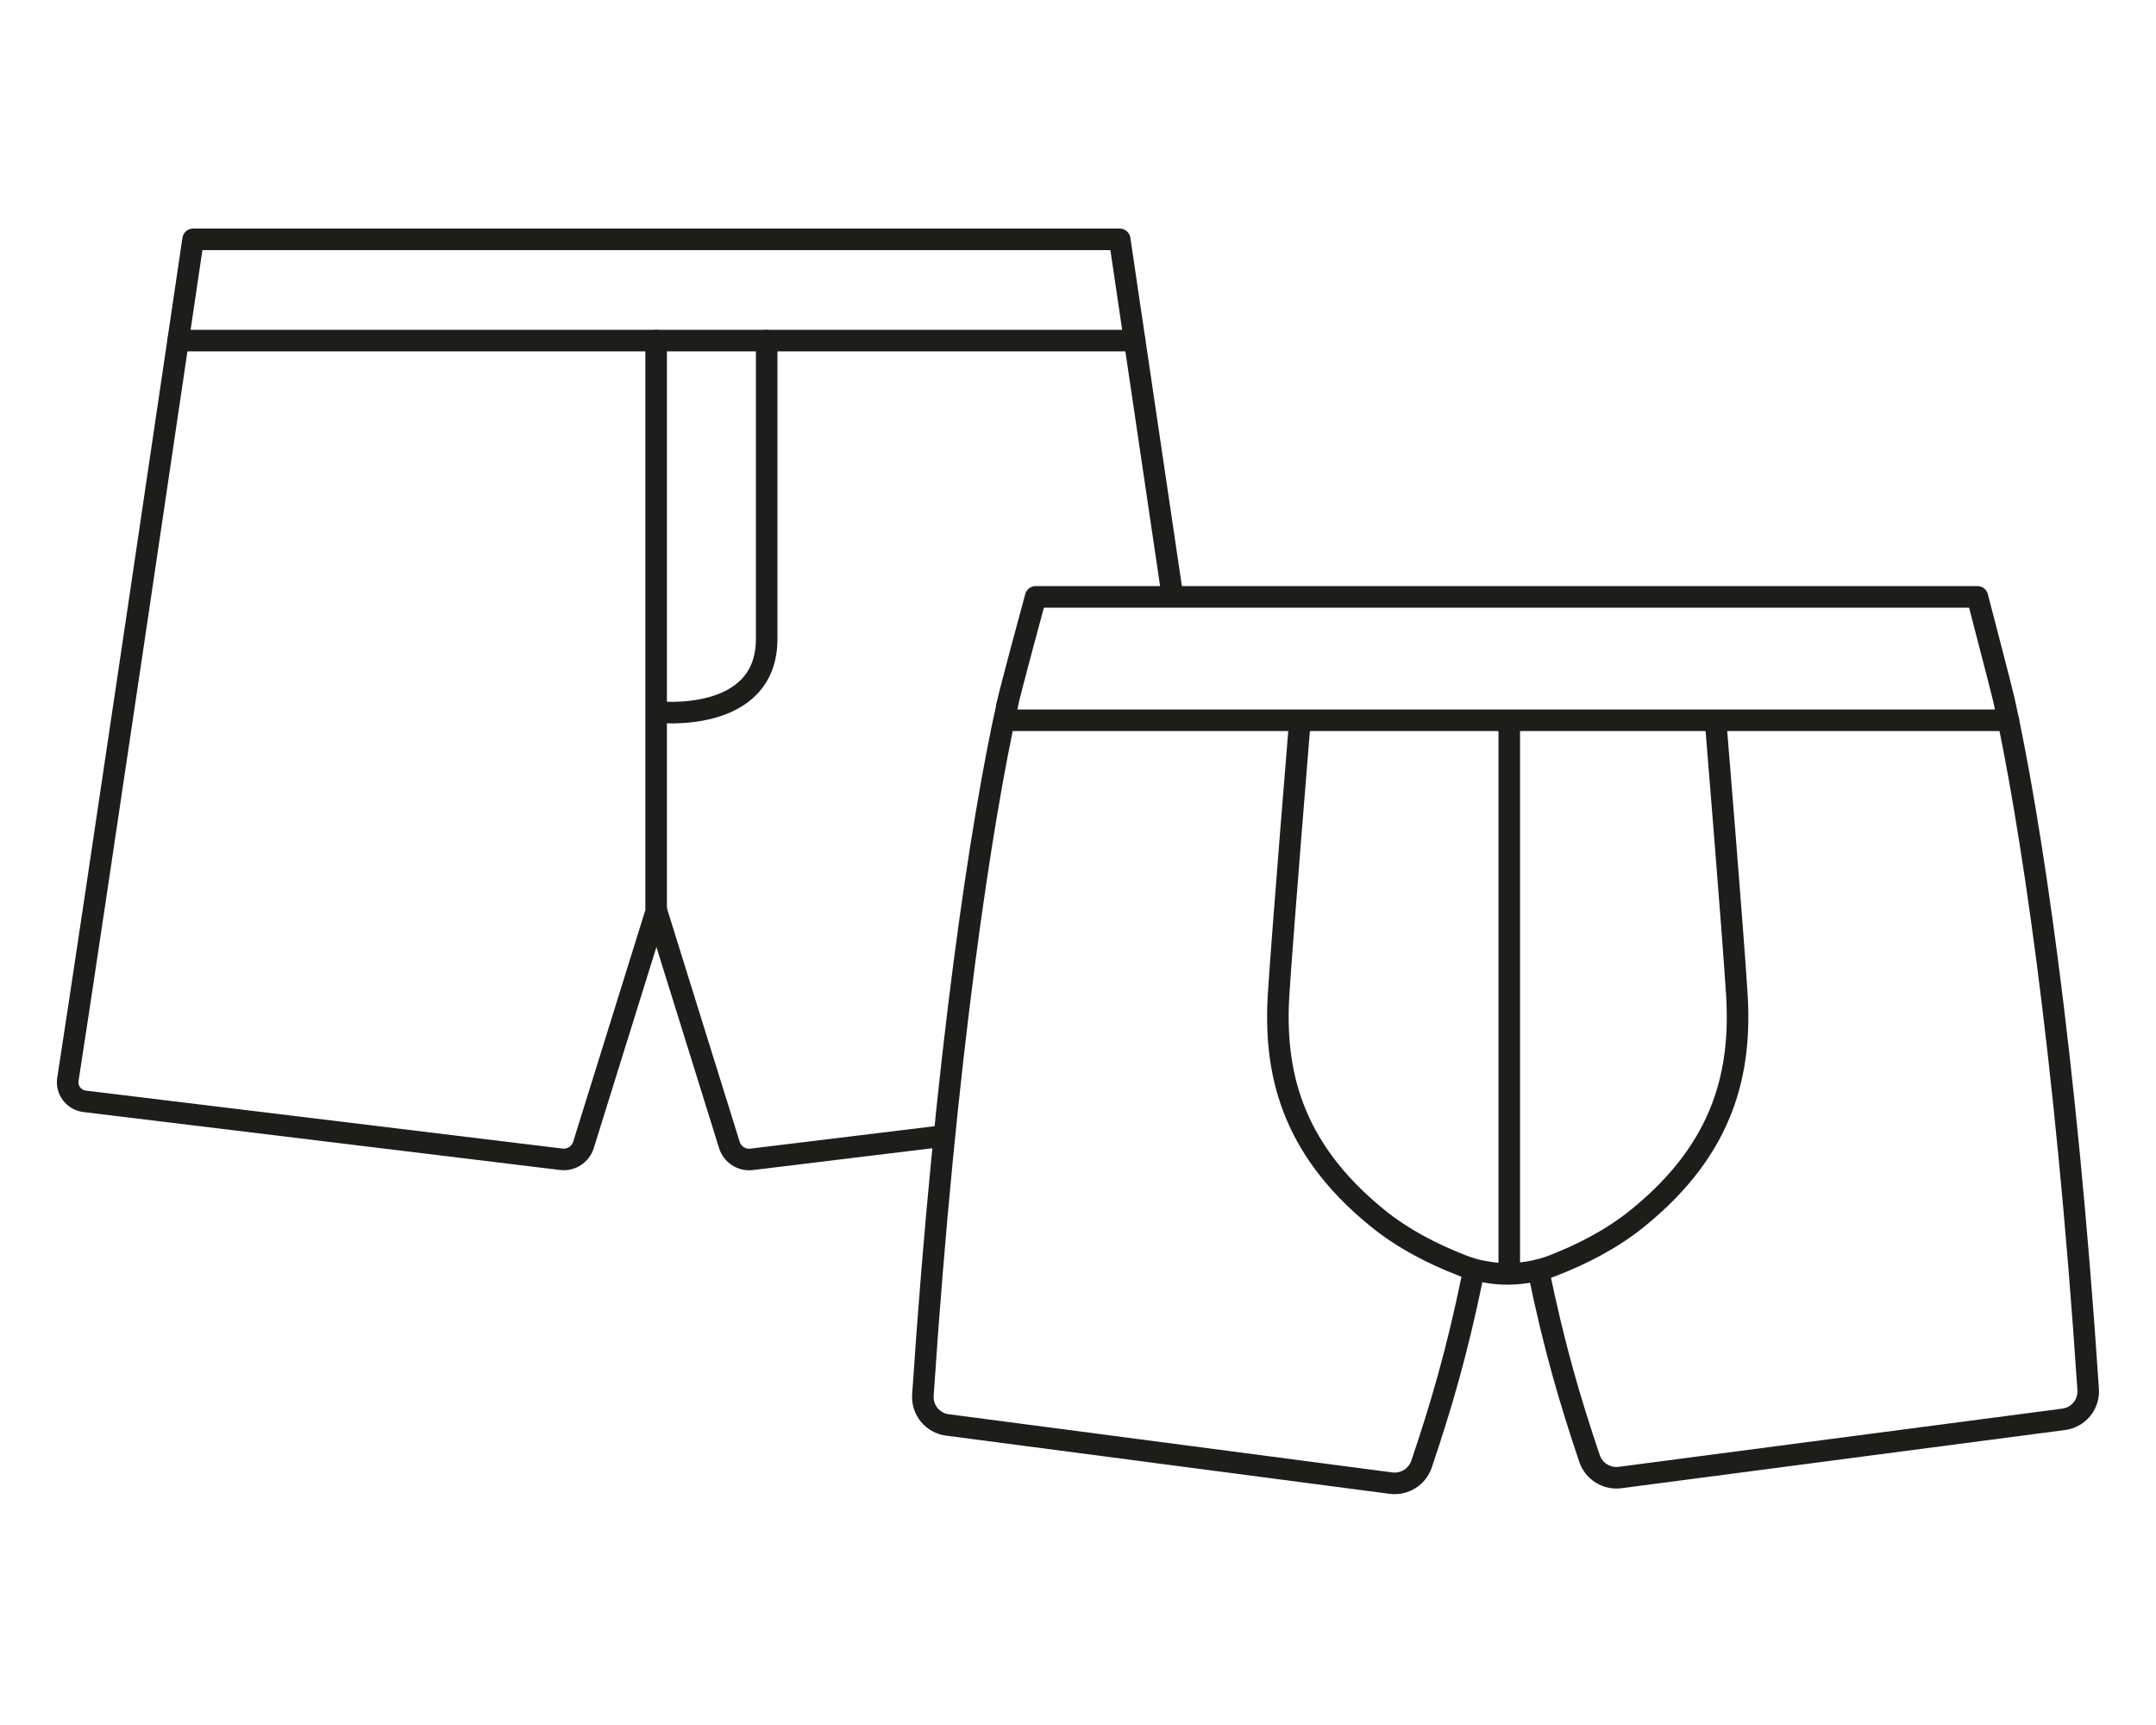 <?xml version="1.0" encoding="UTF-8"?>
<svg id="Icons_black" data-name="Icons black" xmlns="http://www.w3.org/2000/svg" viewBox="0 0 300 240">
  <defs>
    <style>
      .cls-1 {
        fill: none;
        stroke: #1d1d1b;
        stroke-linecap: round;
        stroke-linejoin: round;
        stroke-width: 3px;
      }
    </style>
  </defs>
  <g>
    <path class="cls-1" d="M91.39,99.06s15.29,1.74,15.29-10.17v-41.49"/>
    <path class="cls-1" d="M130.64,158.13l-26.05,3.17c-1.38.17-2.68-.67-3.1-2l-10.11-32.45"/>
    <path class="cls-1" d="M86.63,33.3h69.17s3.4,23.05,7.24,48.93"/>
    <path class="cls-1" d="M96.04,33.3H26.87s-14.48,98.09-17.42,116.85c-.24,1.51.82,2.9,2.34,3.08l66.3,8.06c1.38.17,2.68-.67,3.1-2l10.11-32.45V47.39"/>
    <line class="cls-1" x1="157.89" y1="47.39" x2="24.79" y2="47.39"/>
  </g>
  <g>
    <g>
      <g>
        <path class="cls-1" d="M238.72,100.33s2.41,29.3,2.95,37.93c.67,10.63-1.6,21.28-13.63,31.09-3.76,3.1-8.12,5.22-11.63,6.6-.69.29-1.38.52-2.1.69-.1.02-.17.05-.26.07-.17.05-.33.1-.5.12-1.24.26-2.5.41-3.76.41h-.02c-1.05,0-2.14-.1-3.19-.31-.48-.07-.93-.17-1.38-.29-.69-.19-1.36-.41-2.03-.69-3.53-1.38-7.89-3.5-11.65-6.6-12.01-9.82-14.27-20.47-13.6-31.09.55-8.62,2.95-37.88,2.95-37.88"/>
        <path class="cls-1" d="M214.06,176.72c2.19,10.67,4.41,18.18,7.12,26.21.6,1.76,2.38,2.88,4.24,2.64l61.73-8.1c2.05-.26,3.55-2.07,3.41-4.15-3.12-47.2-8.17-80-11.72-95.94-.12-.64-3.69-14.34-3.69-14.34h-131.04s-3.43,12.58-3.98,15.11"/>
      </g>
      <path class="cls-1" d="M204.92,177.5c-2.19,10.67-4.41,18.18-7.12,26.21-.6,1.76-2.38,2.88-4.24,2.64l-61.73-8.1c-2.05-.26-3.55-2.07-3.41-4.15,3.14-47.2,8.17-80,11.72-95.94"/>
      <line class="cls-1" x1="140.55" y1="100.21" x2="279.46" y2="100.21"/>
    </g>
    <line class="cls-1" x1="210.01" y1="177.12" x2="210.01" y2="100.44"/>
  </g>
</svg>